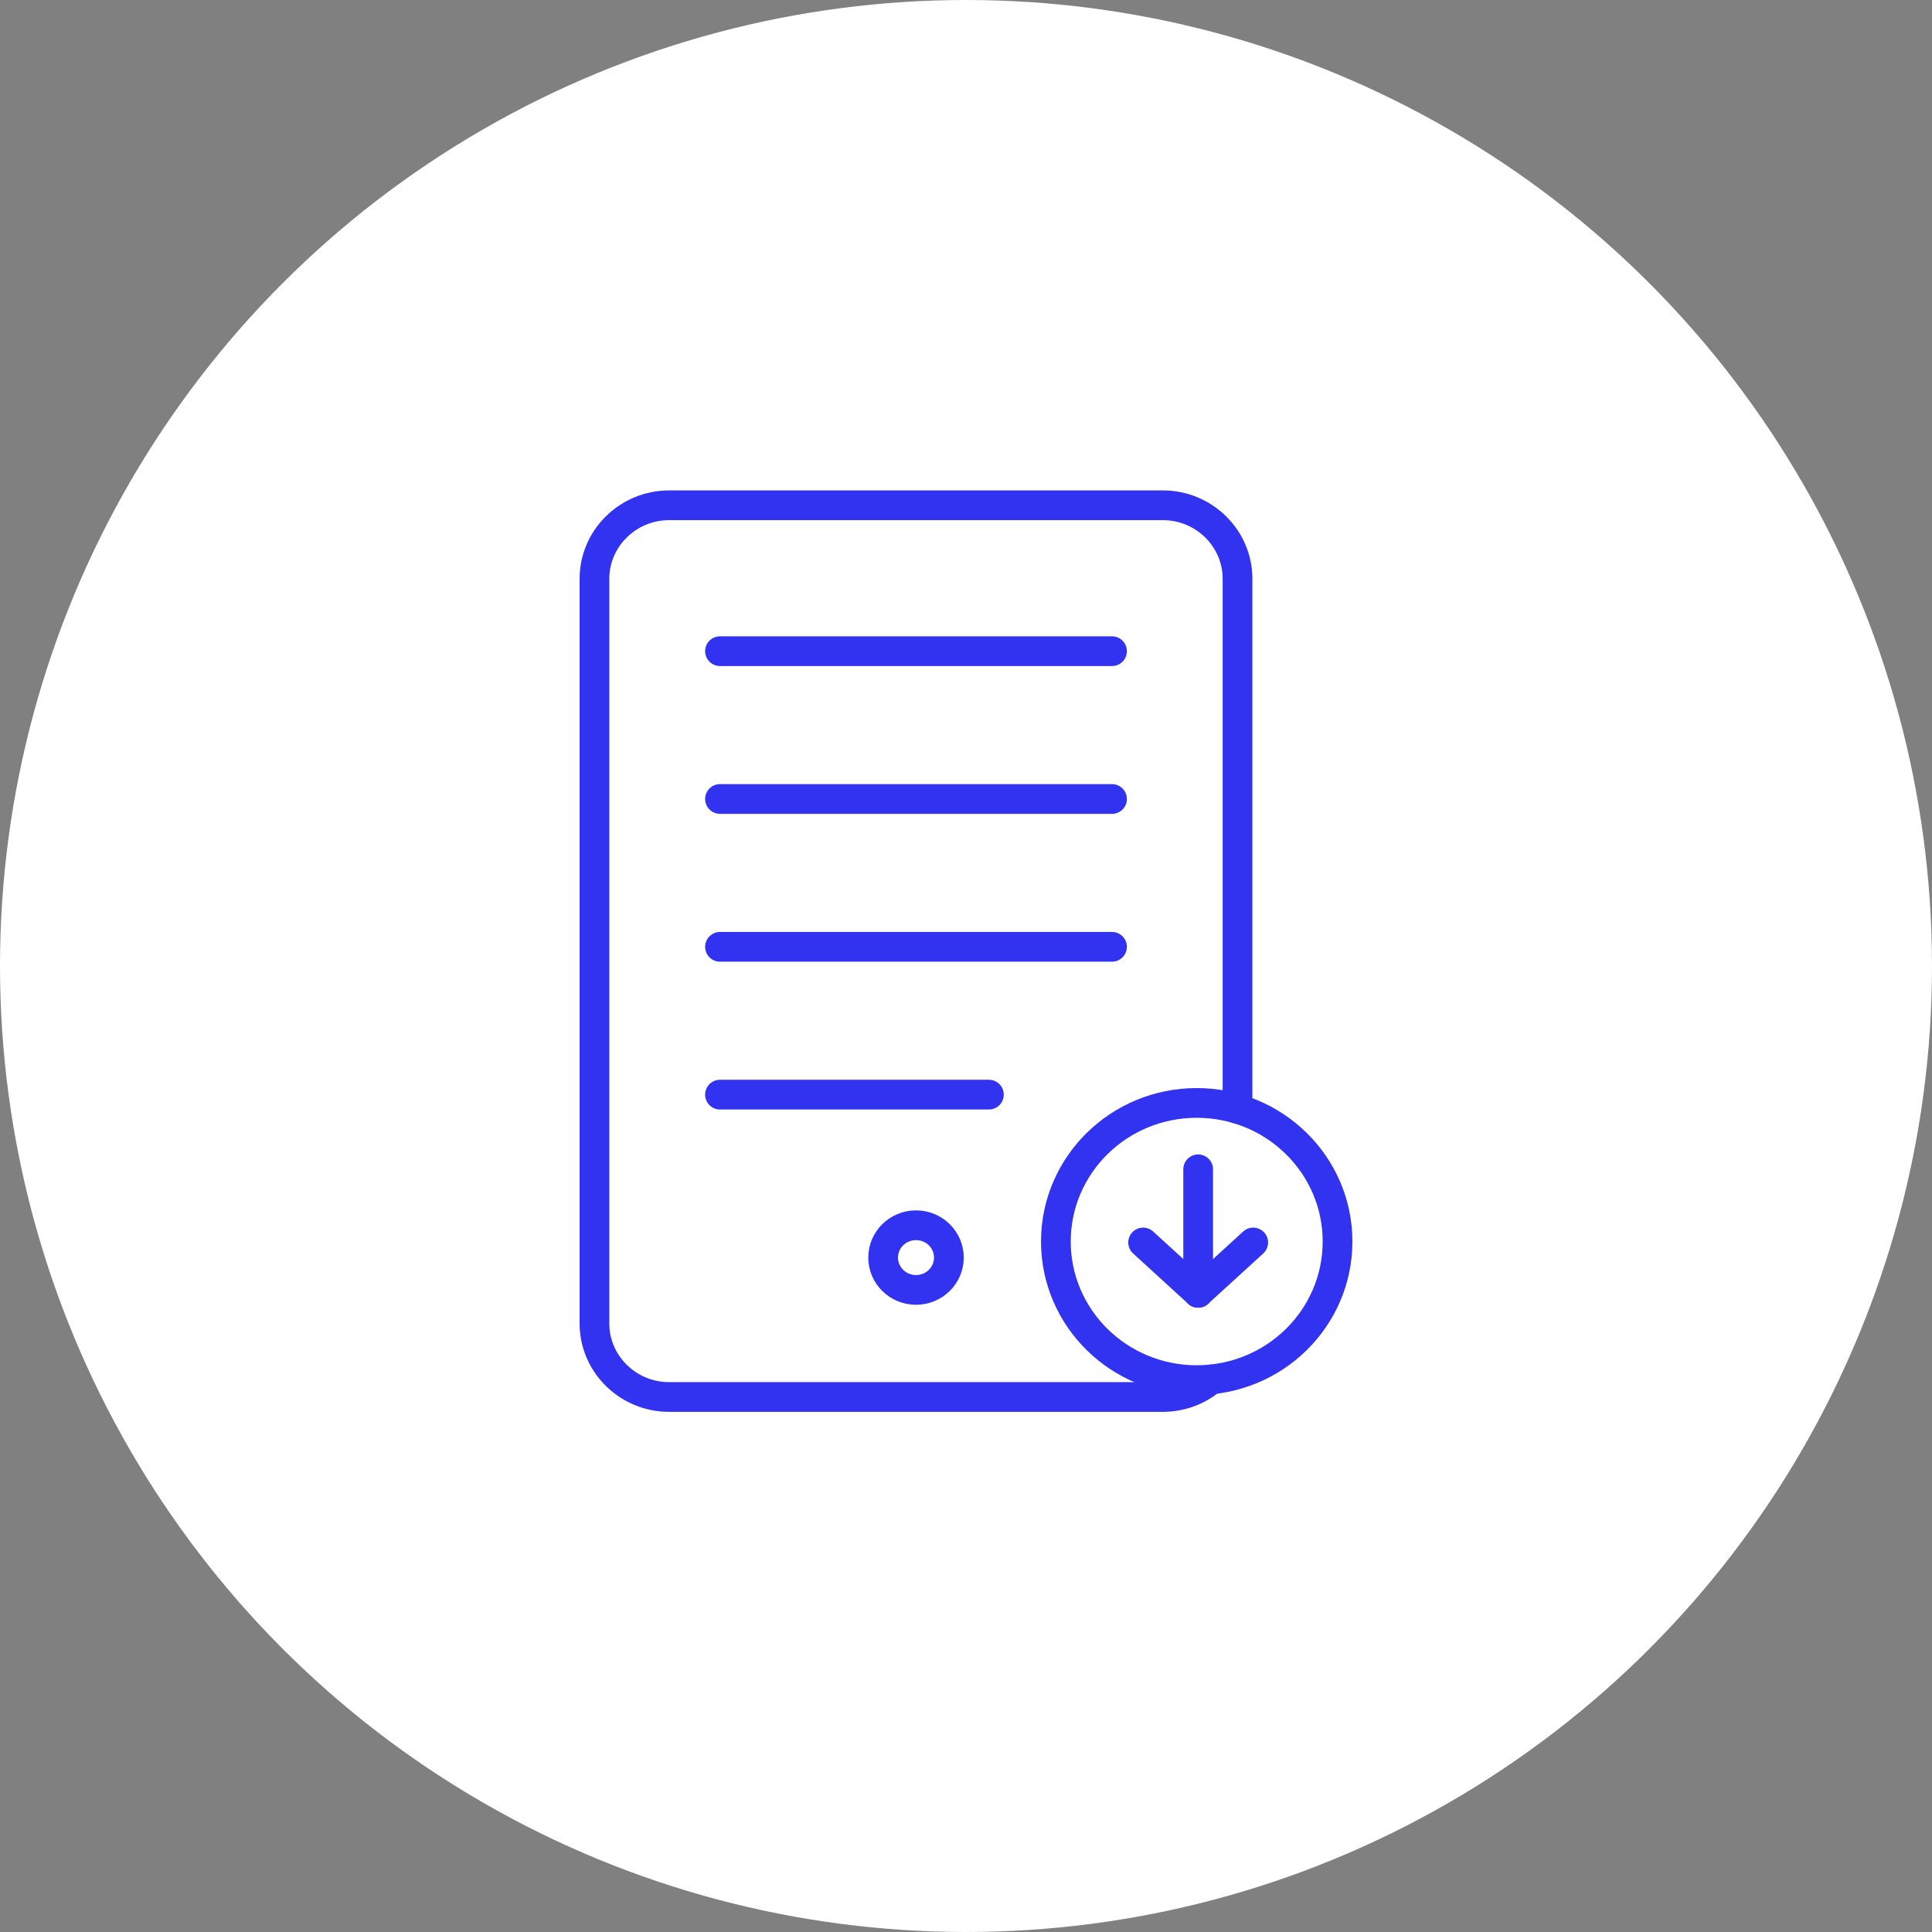 <svg xmlns="http://www.w3.org/2000/svg" width="65" height="65" viewBox="0 0 65 65" fill="none"><rect x="0" y="0" width="65" height="65" fill="#808080" stroke="none"/><circle cx="32.5" cy="32.5" r="32.5" fill="white"></circle><path d="M40.75 46.409C40.312 46.777 39.744 47 39.126 47H22.509C21.129 47 20 45.889 20 44.531V19.47C20 18.111 21.129 17 22.509 17H39.126C40.506 17 41.635 18.111 41.635 19.47V37.307" stroke="#3232F1" stroke-miterlimit="22.926" stroke-linecap="round" stroke-linejoin="round"></path><path d="M24.223 21.908H37.413" stroke="#3232F1" stroke-miterlimit="22.926" stroke-linecap="round" stroke-linejoin="round"></path><path d="M24.223 26.881H37.413" stroke="#3232F1" stroke-miterlimit="22.926" stroke-linecap="round" stroke-linejoin="round"></path><path d="M24.223 31.855H37.413" stroke="#3232F1" stroke-miterlimit="22.926" stroke-linecap="round" stroke-linejoin="round"></path><path d="M24.223 36.828H33.271" stroke="#3232F1" stroke-miterlimit="22.926" stroke-linecap="round" stroke-linejoin="round"></path><path d="M40.262 46.433C42.879 46.433 45 44.346 45 41.77C45 39.195 42.879 37.107 40.262 37.107C37.645 37.107 35.524 39.195 35.524 41.77C35.524 44.346 37.645 46.433 40.262 46.433Z" stroke="#3232F1" stroke-miterlimit="22.926" stroke-linecap="round" stroke-linejoin="round"></path><path d="M38.459 41.802L40.311 43.494" stroke="#3232F1" stroke-miterlimit="22.926" stroke-linecap="round" stroke-linejoin="round"></path><path d="M42.163 41.802L40.311 43.494" stroke="#3232F1" stroke-miterlimit="22.926" stroke-linecap="round" stroke-linejoin="round"></path><path d="M40.311 43.494V39.34" stroke="#3232F1" stroke-miterlimit="22.926" stroke-linecap="round" stroke-linejoin="round"></path><path d="M30.818 43.398C31.429 43.398 31.924 42.911 31.924 42.31C31.924 41.709 31.429 41.222 30.818 41.222C30.207 41.222 29.712 41.709 29.712 42.31C29.712 42.911 30.207 43.398 30.818 43.398Z" stroke="#3232F1" stroke-miterlimit="22.926" stroke-linecap="round" stroke-linejoin="round"></path></svg>